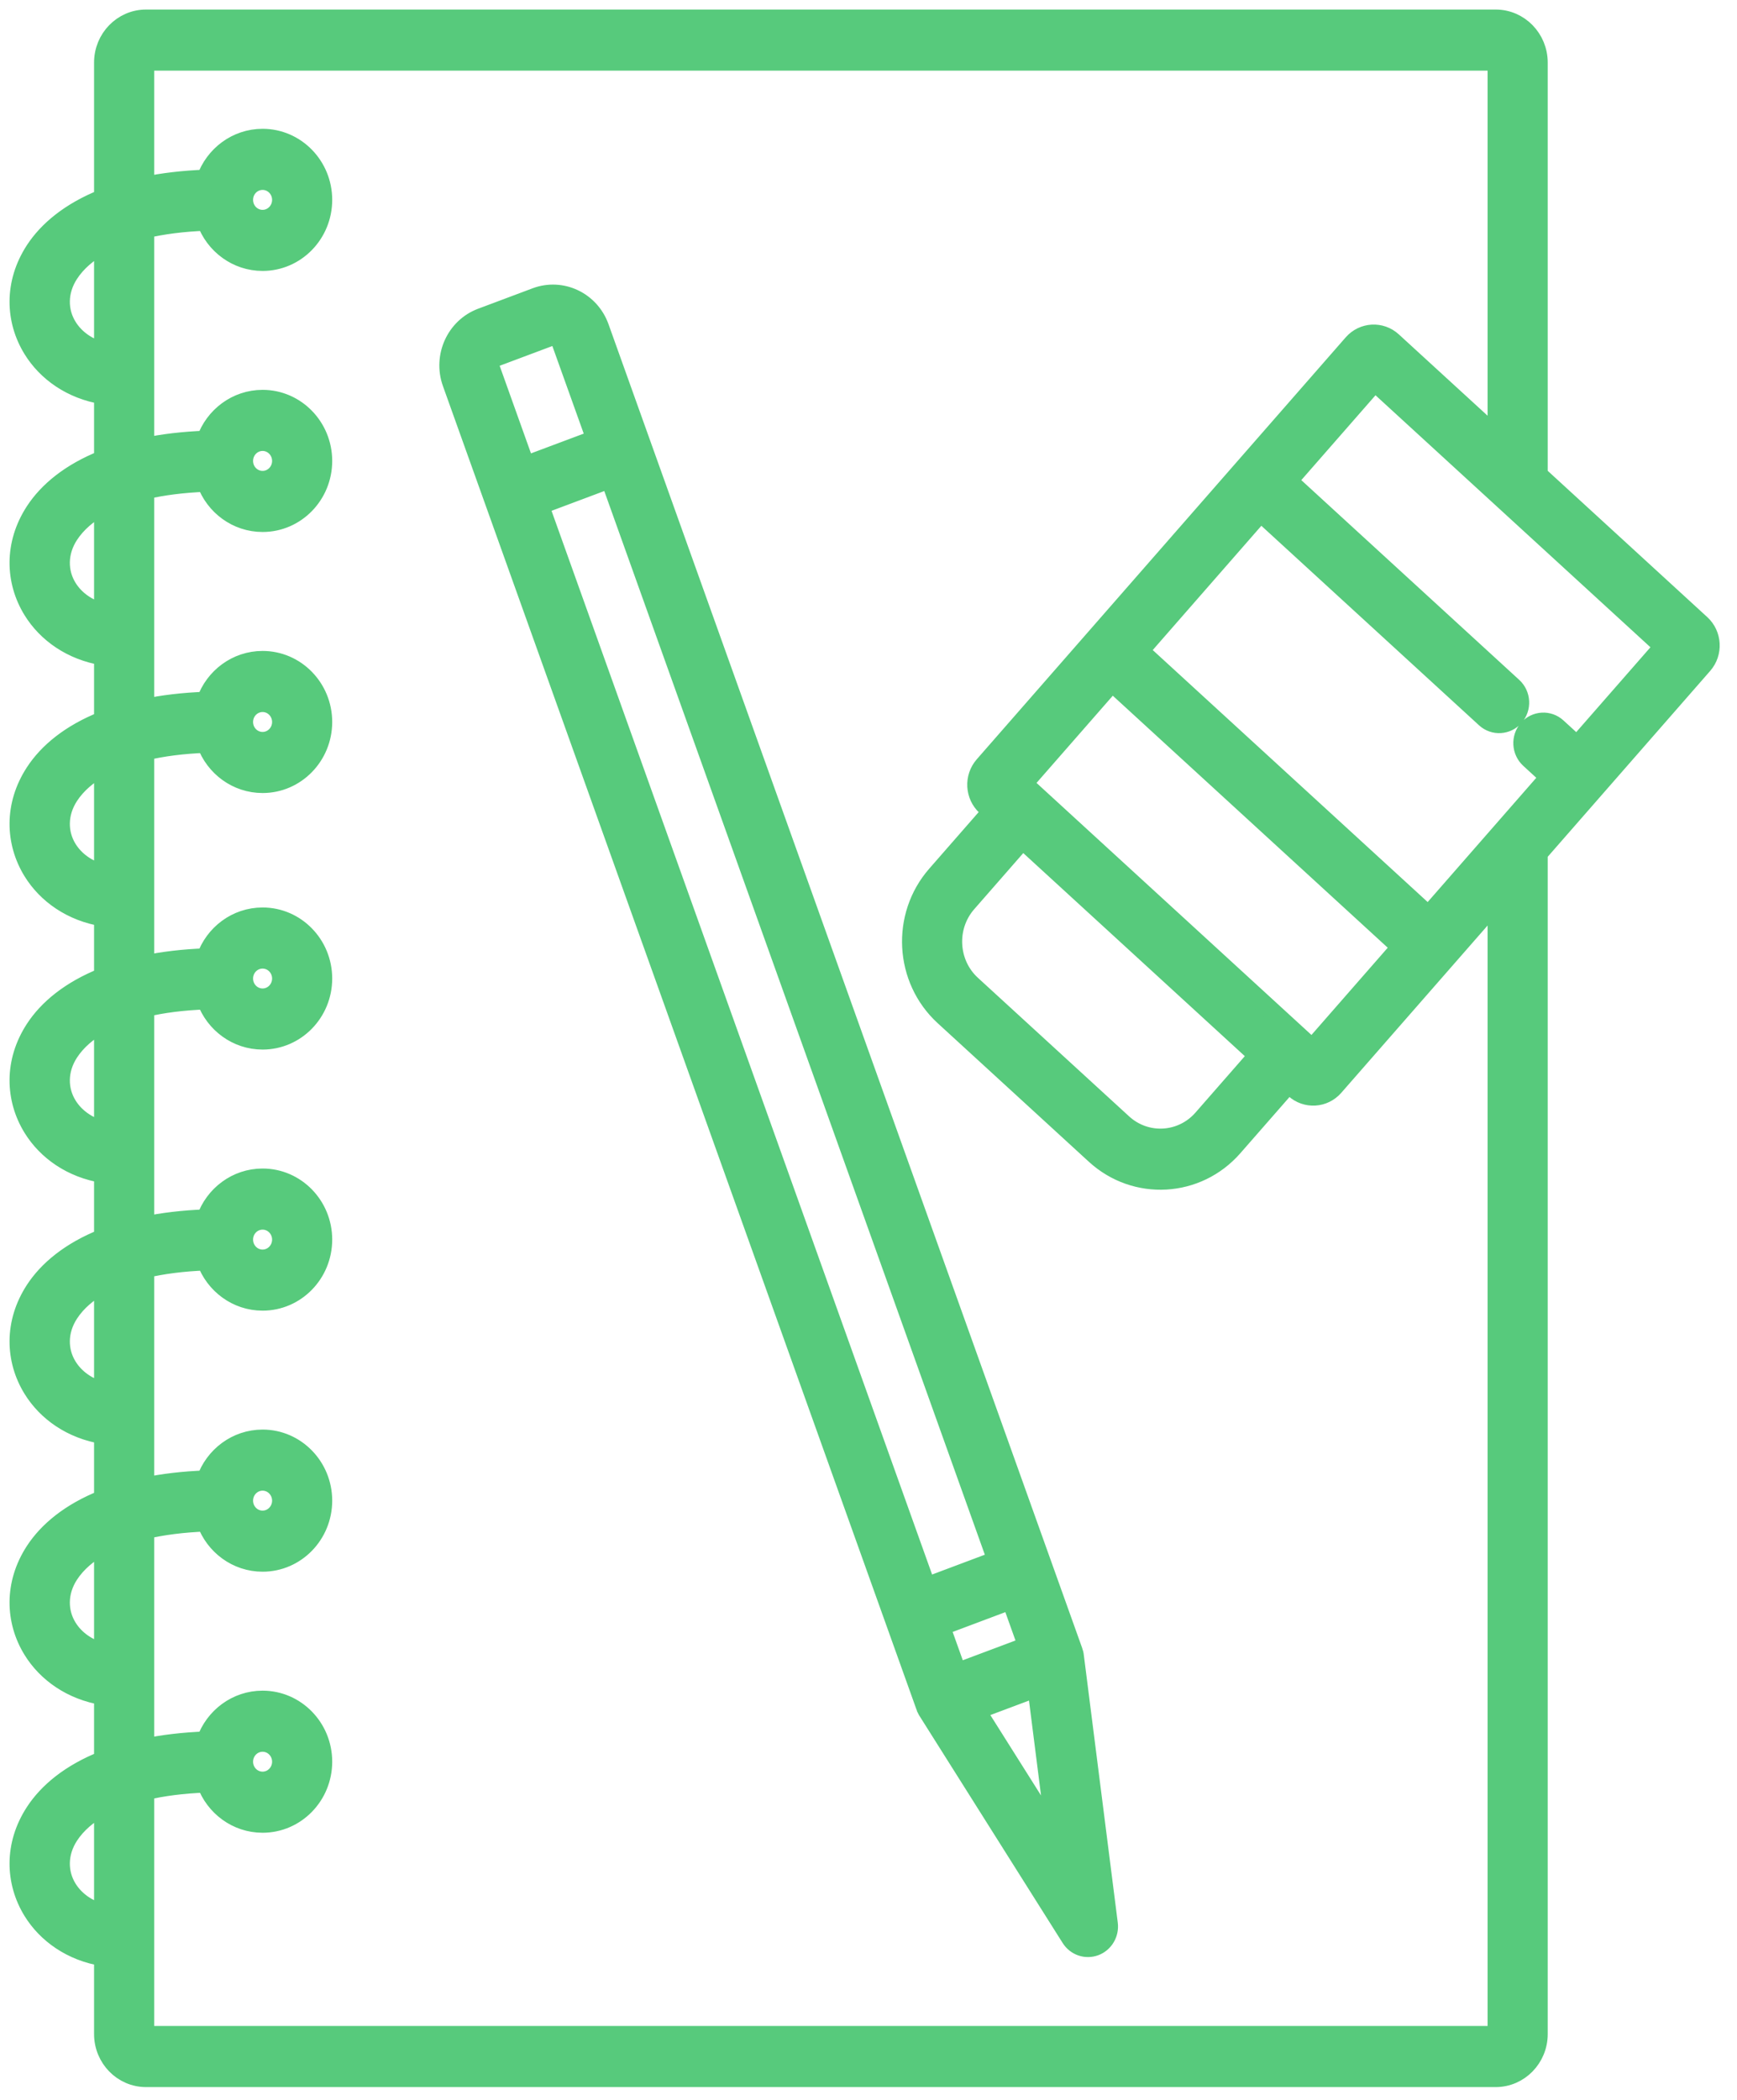 <svg width="91" height="110" viewBox="0 0 91 110" fill="none" xmlns="http://www.w3.org/2000/svg">
<mask id="path-1-outside-1_1_29284" maskUnits="userSpaceOnUse" x="0" y="0" width="91" height="110" fill="black">
<rect fill="white" width="91" height="110"/>
<path fill-rule="evenodd" clip-rule="evenodd" d="M5.428 10.394C3.667 11.094 2.507 12.077 1.832 13.109C0.703 14.839 0.783 16.782 1.711 18.287C2.446 19.48 3.738 20.413 5.428 20.683V24.07C3.667 24.767 2.507 25.751 1.832 26.783C0.703 28.513 0.783 30.456 1.711 31.961C2.446 33.153 3.738 34.087 5.428 34.359V37.744C3.667 38.441 2.507 39.425 1.832 40.459C0.703 42.186 0.783 44.129 1.711 45.637C2.446 46.829 3.738 47.762 5.428 48.033V51.182C3.667 51.882 2.507 52.863 1.832 53.897C0.703 55.625 0.783 57.568 1.711 59.075C2.446 60.268 3.738 61.201 5.428 61.471V64.856C3.667 65.555 2.507 66.539 1.832 67.571C0.703 69.301 0.783 71.244 1.711 72.749C2.446 73.942 3.738 74.874 5.428 75.145V78.532C3.667 79.229 2.507 80.213 1.832 81.245C0.703 82.975 0.783 84.918 1.711 86.423C2.446 87.615 3.738 88.548 5.428 88.821V92.206C3.667 92.903 2.507 93.887 1.832 94.921C0.703 96.648 0.783 98.591 1.711 100.099C2.446 101.291 3.738 102.224 5.428 102.495V106.546C5.428 107.803 6.423 108.824 7.65 108.824H78.359C79.586 108.824 80.584 107.803 80.584 106.546V44.691L89.22 34.813C89.76 34.196 89.708 33.246 89.106 32.694L80.584 24.882V3.278C80.584 2.021 79.586 1 78.359 1H7.65C6.423 1 5.428 2.021 5.428 3.278V10.394ZM78.434 22.912V3.278C78.434 3.236 78.4 3.2 78.359 3.2H7.65C7.61 3.2 7.577 3.236 7.577 3.278V9.758C8.527 9.56 9.596 9.43 10.791 9.386C11.227 8.141 12.39 7.247 13.757 7.247C15.494 7.247 16.904 8.691 16.904 10.469C16.904 12.249 15.494 13.692 13.757 13.692C12.403 13.692 11.247 12.814 10.804 11.586C9.568 11.63 8.495 11.774 7.577 11.991V23.434C8.527 23.234 9.596 23.104 10.791 23.06C11.227 21.814 12.39 20.921 13.757 20.921C15.494 20.921 16.904 22.367 16.904 24.145C16.904 25.923 15.494 27.366 13.757 27.366C12.403 27.366 11.247 26.49 10.804 25.26C9.568 25.306 8.495 25.447 7.577 25.665V37.108C8.527 36.907 9.596 36.778 10.791 36.734C11.227 35.488 12.39 34.597 13.757 34.597C15.494 34.597 16.904 36.041 16.904 37.819C16.904 39.596 15.494 41.04 13.757 41.04C12.403 41.04 11.247 40.164 10.804 38.934C9.568 38.98 8.495 39.121 7.577 39.341V50.546C8.527 50.348 9.596 50.216 10.791 50.174C11.227 48.926 12.39 48.035 13.757 48.035C15.494 48.035 16.904 49.479 16.904 51.257C16.904 53.035 15.494 54.478 13.757 54.478C12.403 54.478 11.247 53.602 10.804 52.375C9.568 52.419 8.495 52.559 7.577 52.779V64.22C8.527 64.022 9.596 63.892 10.791 63.848C11.227 62.602 12.39 61.709 13.757 61.709C15.494 61.709 16.904 63.153 16.904 64.931C16.904 66.711 15.494 68.154 13.757 68.154C12.403 68.154 11.247 67.276 10.804 66.048C9.568 66.092 8.495 66.235 7.577 66.453V77.896C8.527 77.695 9.596 77.566 10.791 77.522C11.227 76.276 12.39 75.383 13.757 75.383C15.494 75.383 16.904 76.829 16.904 78.606C16.904 80.385 15.494 81.828 13.757 81.828C12.403 81.828 11.247 80.952 10.804 79.722C9.568 79.768 8.495 79.909 7.577 80.127V91.57C8.527 91.369 9.596 91.24 10.791 91.195C11.227 89.95 12.39 89.059 13.757 89.059C15.494 89.059 16.904 90.502 16.904 92.28C16.904 94.058 15.494 95.502 13.757 95.502C12.403 95.502 11.247 94.626 10.804 93.396C9.568 93.442 8.495 93.583 7.577 93.803V106.546C7.577 106.59 7.61 106.623 7.65 106.623H78.359C78.4 106.623 78.434 106.59 78.434 106.546V47.148L69.892 56.914C69.352 57.533 68.424 57.585 67.82 57.033L67.515 56.751L64.606 60.076C62.723 62.231 59.486 62.413 57.382 60.486L49.459 53.224C47.356 51.294 47.176 47.98 49.061 45.828L51.967 42.503L51.662 42.224C51.058 41.669 51.006 40.721 51.548 40.102L70.876 18.001C71.416 17.383 72.345 17.332 72.946 17.884L78.434 22.912ZM48.485 89.382C48.498 89.424 48.515 89.464 48.534 89.505L48.536 89.51V89.512C48.558 89.558 48.584 89.6 48.61 89.64L56.094 101.509C56.367 101.943 56.894 102.123 57.367 101.947C57.837 101.771 58.128 101.282 58.063 100.772L56.285 86.761C56.281 86.713 56.273 86.665 56.26 86.616L56.258 86.61V86.608C56.247 86.566 56.234 86.524 56.219 86.482L31.409 17.151C30.917 15.774 29.425 15.066 28.079 15.569L25.221 16.641C23.875 17.147 23.183 18.674 23.675 20.052L48.485 89.382ZM5.428 94.582C4.6 95.018 4.005 95.552 3.618 96.142C3.012 97.071 3.031 98.114 3.53 98.924C3.919 99.555 4.579 100.035 5.428 100.25V94.582ZM54.325 88.388L51.133 89.585L55.318 96.221L54.325 88.388ZM13.757 91.259C14.307 91.259 14.755 91.717 14.755 92.28C14.755 92.844 14.307 93.301 13.757 93.301C13.205 93.301 12.758 92.844 12.758 92.28C12.758 91.717 13.205 91.259 13.757 91.259ZM52.969 83.8L53.837 86.227L50.14 87.613L49.272 85.188L52.969 83.8ZM5.428 80.906C4.6 81.344 4.005 81.879 3.618 82.468C3.012 83.397 3.031 84.44 3.53 85.25C3.919 85.881 4.579 86.361 5.428 86.577V80.906ZM28.258 26.462L48.532 83.122L52.231 81.733L31.957 25.075L28.258 26.462ZM13.757 77.583C14.307 77.583 14.755 78.043 14.755 78.606C14.755 79.17 14.307 79.628 13.757 79.628C13.205 79.628 12.758 79.17 12.758 78.606C12.758 78.043 13.205 77.583 13.757 77.583ZM5.428 67.232C4.6 67.67 4.005 68.203 3.618 68.795C3.012 69.723 3.031 70.766 3.53 71.574C3.919 72.208 4.579 72.687 5.428 72.903V67.232ZM13.757 63.91C14.307 63.91 14.755 64.367 14.755 64.931C14.755 65.496 14.307 65.954 13.757 65.954C13.205 65.954 12.758 65.496 12.758 64.931C12.758 64.367 13.205 63.91 13.757 63.91ZM53.569 43.971L50.662 47.296C49.57 48.544 49.674 50.467 50.892 51.585L58.816 58.846C60.036 59.964 61.913 59.856 63.005 58.609L65.913 55.284L53.569 43.971ZM5.428 53.559C4.6 53.996 4.005 54.529 3.618 55.121C3.012 56.047 3.031 57.09 3.53 57.9C3.919 58.532 4.579 59.014 5.428 59.227V53.559ZM53.605 41.049L68.746 54.927L73.4 49.604L58.259 35.728L53.605 41.049ZM13.757 50.236C14.307 50.236 14.755 50.693 14.755 51.257C14.755 51.82 14.307 52.278 13.757 52.278C13.205 52.278 12.758 51.82 12.758 51.257C12.758 50.693 13.205 50.236 13.757 50.236ZM67.476 25.188L79.255 35.983C79.696 36.388 79.735 37.084 79.339 37.537C78.944 37.988 78.262 38.028 77.822 37.623L66.042 26.827L59.693 34.089L74.834 47.965L81.183 40.703L80.139 39.746C79.698 39.341 79.659 38.646 80.055 38.193C80.45 37.741 81.132 37.702 81.572 38.107L82.617 39.064L87.163 33.866L72.022 19.99L67.476 25.188ZM5.428 40.12C4.6 40.556 4.005 41.091 3.618 41.68C3.012 42.609 3.031 43.652 3.53 44.462C3.919 45.093 4.579 45.573 5.428 45.789V40.12ZM13.757 36.797C14.307 36.797 14.755 37.255 14.755 37.819C14.755 38.382 14.307 38.84 13.757 38.84C13.205 38.84 12.758 38.382 12.758 37.819C12.758 37.255 13.205 36.797 13.757 36.797ZM5.428 26.444C4.6 26.882 4.005 27.417 3.618 28.006C3.012 28.935 3.031 29.978 3.53 30.788C3.919 31.419 4.579 31.899 5.428 32.115V26.444ZM13.757 23.121C14.307 23.121 14.755 23.581 14.755 24.145C14.755 24.708 14.307 25.166 13.757 25.166C13.205 25.166 12.758 24.708 12.758 24.145C12.758 23.581 13.205 23.121 13.757 23.121ZM31.218 23.009L27.518 24.395L25.694 19.295C25.61 19.057 25.728 18.795 25.96 18.707L28.817 17.636C29.049 17.55 29.307 17.671 29.391 17.909L31.218 23.009ZM5.428 12.77C4.6 13.208 4.005 13.741 3.618 14.333C3.012 15.261 3.031 16.304 3.53 17.112C3.919 17.746 4.579 18.225 5.428 18.441V12.77ZM13.757 9.448C14.307 9.448 14.755 9.905 14.755 10.469C14.755 11.034 14.307 11.492 13.757 11.492C13.205 11.492 12.758 11.034 12.758 10.469C12.758 9.905 13.205 9.448 13.757 9.448Z"/>
</mask>
<path fill-rule="evenodd" clip-rule="evenodd" d="M5.428 10.394C3.667 11.094 2.507 12.077 1.832 13.109C0.703 14.839 0.783 16.782 1.711 18.287C2.446 19.48 3.738 20.413 5.428 20.683V24.07C3.667 24.767 2.507 25.751 1.832 26.783C0.703 28.513 0.783 30.456 1.711 31.961C2.446 33.153 3.738 34.087 5.428 34.359V37.744C3.667 38.441 2.507 39.425 1.832 40.459C0.703 42.186 0.783 44.129 1.711 45.637C2.446 46.829 3.738 47.762 5.428 48.033V51.182C3.667 51.882 2.507 52.863 1.832 53.897C0.703 55.625 0.783 57.568 1.711 59.075C2.446 60.268 3.738 61.201 5.428 61.471V64.856C3.667 65.555 2.507 66.539 1.832 67.571C0.703 69.301 0.783 71.244 1.711 72.749C2.446 73.942 3.738 74.874 5.428 75.145V78.532C3.667 79.229 2.507 80.213 1.832 81.245C0.703 82.975 0.783 84.918 1.711 86.423C2.446 87.615 3.738 88.548 5.428 88.821V92.206C3.667 92.903 2.507 93.887 1.832 94.921C0.703 96.648 0.783 98.591 1.711 100.099C2.446 101.291 3.738 102.224 5.428 102.495V106.546C5.428 107.803 6.423 108.824 7.65 108.824H78.359C79.586 108.824 80.584 107.803 80.584 106.546V44.691L89.22 34.813C89.76 34.196 89.708 33.246 89.106 32.694L80.584 24.882V3.278C80.584 2.021 79.586 1 78.359 1H7.65C6.423 1 5.428 2.021 5.428 3.278V10.394ZM78.434 22.912V3.278C78.434 3.236 78.4 3.2 78.359 3.2H7.65C7.61 3.2 7.577 3.236 7.577 3.278V9.758C8.527 9.56 9.596 9.43 10.791 9.386C11.227 8.141 12.39 7.247 13.757 7.247C15.494 7.247 16.904 8.691 16.904 10.469C16.904 12.249 15.494 13.692 13.757 13.692C12.403 13.692 11.247 12.814 10.804 11.586C9.568 11.63 8.495 11.774 7.577 11.991V23.434C8.527 23.234 9.596 23.104 10.791 23.06C11.227 21.814 12.39 20.921 13.757 20.921C15.494 20.921 16.904 22.367 16.904 24.145C16.904 25.923 15.494 27.366 13.757 27.366C12.403 27.366 11.247 26.49 10.804 25.26C9.568 25.306 8.495 25.447 7.577 25.665V37.108C8.527 36.907 9.596 36.778 10.791 36.734C11.227 35.488 12.39 34.597 13.757 34.597C15.494 34.597 16.904 36.041 16.904 37.819C16.904 39.596 15.494 41.04 13.757 41.04C12.403 41.04 11.247 40.164 10.804 38.934C9.568 38.98 8.495 39.121 7.577 39.341V50.546C8.527 50.348 9.596 50.216 10.791 50.174C11.227 48.926 12.39 48.035 13.757 48.035C15.494 48.035 16.904 49.479 16.904 51.257C16.904 53.035 15.494 54.478 13.757 54.478C12.403 54.478 11.247 53.602 10.804 52.375C9.568 52.419 8.495 52.559 7.577 52.779V64.22C8.527 64.022 9.596 63.892 10.791 63.848C11.227 62.602 12.39 61.709 13.757 61.709C15.494 61.709 16.904 63.153 16.904 64.931C16.904 66.711 15.494 68.154 13.757 68.154C12.403 68.154 11.247 67.276 10.804 66.048C9.568 66.092 8.495 66.235 7.577 66.453V77.896C8.527 77.695 9.596 77.566 10.791 77.522C11.227 76.276 12.39 75.383 13.757 75.383C15.494 75.383 16.904 76.829 16.904 78.606C16.904 80.385 15.494 81.828 13.757 81.828C12.403 81.828 11.247 80.952 10.804 79.722C9.568 79.768 8.495 79.909 7.577 80.127V91.57C8.527 91.369 9.596 91.24 10.791 91.195C11.227 89.95 12.39 89.059 13.757 89.059C15.494 89.059 16.904 90.502 16.904 92.28C16.904 94.058 15.494 95.502 13.757 95.502C12.403 95.502 11.247 94.626 10.804 93.396C9.568 93.442 8.495 93.583 7.577 93.803V106.546C7.577 106.59 7.61 106.623 7.65 106.623H78.359C78.4 106.623 78.434 106.59 78.434 106.546V47.148L69.892 56.914C69.352 57.533 68.424 57.585 67.82 57.033L67.515 56.751L64.606 60.076C62.723 62.231 59.486 62.413 57.382 60.486L49.459 53.224C47.356 51.294 47.176 47.98 49.061 45.828L51.967 42.503L51.662 42.224C51.058 41.669 51.006 40.721 51.548 40.102L70.876 18.001C71.416 17.383 72.345 17.332 72.946 17.884L78.434 22.912ZM48.485 89.382C48.498 89.424 48.515 89.464 48.534 89.505L48.536 89.51V89.512C48.558 89.558 48.584 89.6 48.61 89.64L56.094 101.509C56.367 101.943 56.894 102.123 57.367 101.947C57.837 101.771 58.128 101.282 58.063 100.772L56.285 86.761C56.281 86.713 56.273 86.665 56.26 86.616L56.258 86.61V86.608C56.247 86.566 56.234 86.524 56.219 86.482L31.409 17.151C30.917 15.774 29.425 15.066 28.079 15.569L25.221 16.641C23.875 17.147 23.183 18.674 23.675 20.052L48.485 89.382ZM5.428 94.582C4.6 95.018 4.005 95.552 3.618 96.142C3.012 97.071 3.031 98.114 3.53 98.924C3.919 99.555 4.579 100.035 5.428 100.25V94.582ZM54.325 88.388L51.133 89.585L55.318 96.221L54.325 88.388ZM13.757 91.259C14.307 91.259 14.755 91.717 14.755 92.28C14.755 92.844 14.307 93.301 13.757 93.301C13.205 93.301 12.758 92.844 12.758 92.28C12.758 91.717 13.205 91.259 13.757 91.259ZM52.969 83.8L53.837 86.227L50.14 87.613L49.272 85.188L52.969 83.8ZM5.428 80.906C4.6 81.344 4.005 81.879 3.618 82.468C3.012 83.397 3.031 84.44 3.53 85.25C3.919 85.881 4.579 86.361 5.428 86.577V80.906ZM28.258 26.462L48.532 83.122L52.231 81.733L31.957 25.075L28.258 26.462ZM13.757 77.583C14.307 77.583 14.755 78.043 14.755 78.606C14.755 79.17 14.307 79.628 13.757 79.628C13.205 79.628 12.758 79.17 12.758 78.606C12.758 78.043 13.205 77.583 13.757 77.583ZM5.428 67.232C4.6 67.67 4.005 68.203 3.618 68.795C3.012 69.723 3.031 70.766 3.53 71.574C3.919 72.208 4.579 72.687 5.428 72.903V67.232ZM13.757 63.91C14.307 63.91 14.755 64.367 14.755 64.931C14.755 65.496 14.307 65.954 13.757 65.954C13.205 65.954 12.758 65.496 12.758 64.931C12.758 64.367 13.205 63.91 13.757 63.91ZM53.569 43.971L50.662 47.296C49.57 48.544 49.674 50.467 50.892 51.585L58.816 58.846C60.036 59.964 61.913 59.856 63.005 58.609L65.913 55.284L53.569 43.971ZM5.428 53.559C4.6 53.996 4.005 54.529 3.618 55.121C3.012 56.047 3.031 57.09 3.53 57.9C3.919 58.532 4.579 59.014 5.428 59.227V53.559ZM53.605 41.049L68.746 54.927L73.4 49.604L58.259 35.728L53.605 41.049ZM13.757 50.236C14.307 50.236 14.755 50.693 14.755 51.257C14.755 51.82 14.307 52.278 13.757 52.278C13.205 52.278 12.758 51.82 12.758 51.257C12.758 50.693 13.205 50.236 13.757 50.236ZM67.476 25.188L79.255 35.983C79.696 36.388 79.735 37.084 79.339 37.537C78.944 37.988 78.262 38.028 77.822 37.623L66.042 26.827L59.693 34.089L74.834 47.965L81.183 40.703L80.139 39.746C79.698 39.341 79.659 38.646 80.055 38.193C80.45 37.741 81.132 37.702 81.572 38.107L82.617 39.064L87.163 33.866L72.022 19.99L67.476 25.188ZM5.428 40.12C4.6 40.556 4.005 41.091 3.618 41.68C3.012 42.609 3.031 43.652 3.53 44.462C3.919 45.093 4.579 45.573 5.428 45.789V40.12ZM13.757 36.797C14.307 36.797 14.755 37.255 14.755 37.819C14.755 38.382 14.307 38.84 13.757 38.84C13.205 38.84 12.758 38.382 12.758 37.819C12.758 37.255 13.205 36.797 13.757 36.797ZM5.428 26.444C4.6 26.882 4.005 27.417 3.618 28.006C3.012 28.935 3.031 29.978 3.53 30.788C3.919 31.419 4.579 31.899 5.428 32.115V26.444ZM13.757 23.121C14.307 23.121 14.755 23.581 14.755 24.145C14.755 24.708 14.307 25.166 13.757 25.166C13.205 25.166 12.758 24.708 12.758 24.145C12.758 23.581 13.205 23.121 13.757 23.121ZM31.218 23.009L27.518 24.395L25.694 19.295C25.61 19.057 25.728 18.795 25.96 18.707L28.817 17.636C29.049 17.55 29.307 17.671 29.391 17.909L31.218 23.009ZM5.428 12.77C4.6 13.208 4.005 13.741 3.618 14.333C3.012 15.261 3.031 16.304 3.53 17.112C3.919 17.746 4.579 18.225 5.428 18.441V12.77ZM13.757 9.448C14.307 9.448 14.755 9.905 14.755 10.469C14.755 11.034 14.307 11.492 13.757 11.492C13.205 11.492 12.758 11.034 12.758 10.469C12.758 9.905 13.205 9.448 13.757 9.448Z" fill="#57CA7C"/>
<path fill-rule="evenodd" clip-rule="evenodd" d="M5.428 10.394C3.667 11.094 2.507 12.077 1.832 13.109C0.703 14.839 0.783 16.782 1.711 18.287C2.446 19.48 3.738 20.413 5.428 20.683V24.07C3.667 24.767 2.507 25.751 1.832 26.783C0.703 28.513 0.783 30.456 1.711 31.961C2.446 33.153 3.738 34.087 5.428 34.359V37.744C3.667 38.441 2.507 39.425 1.832 40.459C0.703 42.186 0.783 44.129 1.711 45.637C2.446 46.829 3.738 47.762 5.428 48.033V51.182C3.667 51.882 2.507 52.863 1.832 53.897C0.703 55.625 0.783 57.568 1.711 59.075C2.446 60.268 3.738 61.201 5.428 61.471V64.856C3.667 65.555 2.507 66.539 1.832 67.571C0.703 69.301 0.783 71.244 1.711 72.749C2.446 73.942 3.738 74.874 5.428 75.145V78.532C3.667 79.229 2.507 80.213 1.832 81.245C0.703 82.975 0.783 84.918 1.711 86.423C2.446 87.615 3.738 88.548 5.428 88.821V92.206C3.667 92.903 2.507 93.887 1.832 94.921C0.703 96.648 0.783 98.591 1.711 100.099C2.446 101.291 3.738 102.224 5.428 102.495V106.546C5.428 107.803 6.423 108.824 7.65 108.824H78.359C79.586 108.824 80.584 107.803 80.584 106.546V44.691L89.22 34.813C89.76 34.196 89.708 33.246 89.106 32.694L80.584 24.882V3.278C80.584 2.021 79.586 1 78.359 1H7.65C6.423 1 5.428 2.021 5.428 3.278V10.394ZM78.434 22.912V3.278C78.434 3.236 78.4 3.2 78.359 3.2H7.65C7.61 3.2 7.577 3.236 7.577 3.278V9.758C8.527 9.56 9.596 9.43 10.791 9.386C11.227 8.141 12.39 7.247 13.757 7.247C15.494 7.247 16.904 8.691 16.904 10.469C16.904 12.249 15.494 13.692 13.757 13.692C12.403 13.692 11.247 12.814 10.804 11.586C9.568 11.63 8.495 11.774 7.577 11.991V23.434C8.527 23.234 9.596 23.104 10.791 23.06C11.227 21.814 12.39 20.921 13.757 20.921C15.494 20.921 16.904 22.367 16.904 24.145C16.904 25.923 15.494 27.366 13.757 27.366C12.403 27.366 11.247 26.49 10.804 25.26C9.568 25.306 8.495 25.447 7.577 25.665V37.108C8.527 36.907 9.596 36.778 10.791 36.734C11.227 35.488 12.39 34.597 13.757 34.597C15.494 34.597 16.904 36.041 16.904 37.819C16.904 39.596 15.494 41.04 13.757 41.04C12.403 41.04 11.247 40.164 10.804 38.934C9.568 38.98 8.495 39.121 7.577 39.341V50.546C8.527 50.348 9.596 50.216 10.791 50.174C11.227 48.926 12.39 48.035 13.757 48.035C15.494 48.035 16.904 49.479 16.904 51.257C16.904 53.035 15.494 54.478 13.757 54.478C12.403 54.478 11.247 53.602 10.804 52.375C9.568 52.419 8.495 52.559 7.577 52.779V64.22C8.527 64.022 9.596 63.892 10.791 63.848C11.227 62.602 12.39 61.709 13.757 61.709C15.494 61.709 16.904 63.153 16.904 64.931C16.904 66.711 15.494 68.154 13.757 68.154C12.403 68.154 11.247 67.276 10.804 66.048C9.568 66.092 8.495 66.235 7.577 66.453V77.896C8.527 77.695 9.596 77.566 10.791 77.522C11.227 76.276 12.39 75.383 13.757 75.383C15.494 75.383 16.904 76.829 16.904 78.606C16.904 80.385 15.494 81.828 13.757 81.828C12.403 81.828 11.247 80.952 10.804 79.722C9.568 79.768 8.495 79.909 7.577 80.127V91.57C8.527 91.369 9.596 91.24 10.791 91.195C11.227 89.95 12.39 89.059 13.757 89.059C15.494 89.059 16.904 90.502 16.904 92.28C16.904 94.058 15.494 95.502 13.757 95.502C12.403 95.502 11.247 94.626 10.804 93.396C9.568 93.442 8.495 93.583 7.577 93.803V106.546C7.577 106.59 7.61 106.623 7.65 106.623H78.359C78.4 106.623 78.434 106.59 78.434 106.546V47.148L69.892 56.914C69.352 57.533 68.424 57.585 67.82 57.033L67.515 56.751L64.606 60.076C62.723 62.231 59.486 62.413 57.382 60.486L49.459 53.224C47.356 51.294 47.176 47.98 49.061 45.828L51.967 42.503L51.662 42.224C51.058 41.669 51.006 40.721 51.548 40.102L70.876 18.001C71.416 17.383 72.345 17.332 72.946 17.884L78.434 22.912ZM48.485 89.382C48.498 89.424 48.515 89.464 48.534 89.505L48.536 89.51V89.512C48.558 89.558 48.584 89.6 48.61 89.64L56.094 101.509C56.367 101.943 56.894 102.123 57.367 101.947C57.837 101.771 58.128 101.282 58.063 100.772L56.285 86.761C56.281 86.713 56.273 86.665 56.26 86.616L56.258 86.61V86.608C56.247 86.566 56.234 86.524 56.219 86.482L31.409 17.151C30.917 15.774 29.425 15.066 28.079 15.569L25.221 16.641C23.875 17.147 23.183 18.674 23.675 20.052L48.485 89.382ZM5.428 94.582C4.6 95.018 4.005 95.552 3.618 96.142C3.012 97.071 3.031 98.114 3.53 98.924C3.919 99.555 4.579 100.035 5.428 100.25V94.582ZM54.325 88.388L51.133 89.585L55.318 96.221L54.325 88.388ZM13.757 91.259C14.307 91.259 14.755 91.717 14.755 92.28C14.755 92.844 14.307 93.301 13.757 93.301C13.205 93.301 12.758 92.844 12.758 92.28C12.758 91.717 13.205 91.259 13.757 91.259ZM52.969 83.8L53.837 86.227L50.14 87.613L49.272 85.188L52.969 83.8ZM5.428 80.906C4.6 81.344 4.005 81.879 3.618 82.468C3.012 83.397 3.031 84.44 3.53 85.25C3.919 85.881 4.579 86.361 5.428 86.577V80.906ZM28.258 26.462L48.532 83.122L52.231 81.733L31.957 25.075L28.258 26.462ZM13.757 77.583C14.307 77.583 14.755 78.043 14.755 78.606C14.755 79.17 14.307 79.628 13.757 79.628C13.205 79.628 12.758 79.17 12.758 78.606C12.758 78.043 13.205 77.583 13.757 77.583ZM5.428 67.232C4.6 67.67 4.005 68.203 3.618 68.795C3.012 69.723 3.031 70.766 3.53 71.574C3.919 72.208 4.579 72.687 5.428 72.903V67.232ZM13.757 63.91C14.307 63.91 14.755 64.367 14.755 64.931C14.755 65.496 14.307 65.954 13.757 65.954C13.205 65.954 12.758 65.496 12.758 64.931C12.758 64.367 13.205 63.91 13.757 63.91ZM53.569 43.971L50.662 47.296C49.57 48.544 49.674 50.467 50.892 51.585L58.816 58.846C60.036 59.964 61.913 59.856 63.005 58.609L65.913 55.284L53.569 43.971ZM5.428 53.559C4.6 53.996 4.005 54.529 3.618 55.121C3.012 56.047 3.031 57.09 3.53 57.9C3.919 58.532 4.579 59.014 5.428 59.227V53.559ZM53.605 41.049L68.746 54.927L73.4 49.604L58.259 35.728L53.605 41.049ZM13.757 50.236C14.307 50.236 14.755 50.693 14.755 51.257C14.755 51.82 14.307 52.278 13.757 52.278C13.205 52.278 12.758 51.82 12.758 51.257C12.758 50.693 13.205 50.236 13.757 50.236ZM67.476 25.188L79.255 35.983C79.696 36.388 79.735 37.084 79.339 37.537C78.944 37.988 78.262 38.028 77.822 37.623L66.042 26.827L59.693 34.089L74.834 47.965L81.183 40.703L80.139 39.746C79.698 39.341 79.659 38.646 80.055 38.193C80.45 37.741 81.132 37.702 81.572 38.107L82.617 39.064L87.163 33.866L72.022 19.99L67.476 25.188ZM5.428 40.12C4.6 40.556 4.005 41.091 3.618 41.68C3.012 42.609 3.031 43.652 3.53 44.462C3.919 45.093 4.579 45.573 5.428 45.789V40.12ZM13.757 36.797C14.307 36.797 14.755 37.255 14.755 37.819C14.755 38.382 14.307 38.84 13.757 38.84C13.205 38.84 12.758 38.382 12.758 37.819C12.758 37.255 13.205 36.797 13.757 36.797ZM5.428 26.444C4.6 26.882 4.005 27.417 3.618 28.006C3.012 28.935 3.031 29.978 3.53 30.788C3.919 31.419 4.579 31.899 5.428 32.115V26.444ZM13.757 23.121C14.307 23.121 14.755 23.581 14.755 24.145C14.755 24.708 14.307 25.166 13.757 25.166C13.205 25.166 12.758 24.708 12.758 24.145C12.758 23.581 13.205 23.121 13.757 23.121ZM31.218 23.009L27.518 24.395L25.694 19.295C25.61 19.057 25.728 18.795 25.96 18.707L28.817 17.636C29.049 17.55 29.307 17.671 29.391 17.909L31.218 23.009ZM5.428 12.77C4.6 13.208 4.005 13.741 3.618 14.333C3.012 15.261 3.031 16.304 3.53 17.112C3.919 17.746 4.579 18.225 5.428 18.441V12.77ZM13.757 9.448C14.307 9.448 14.755 9.905 14.755 10.469C14.755 11.034 14.307 11.492 13.757 11.492C13.205 11.492 12.758 11.034 12.758 10.469C12.758 9.905 13.205 9.448 13.757 9.448Z" stroke="#57CA7C" mask="url(#path-1-outside-1_1_29284)"/>
</svg>
